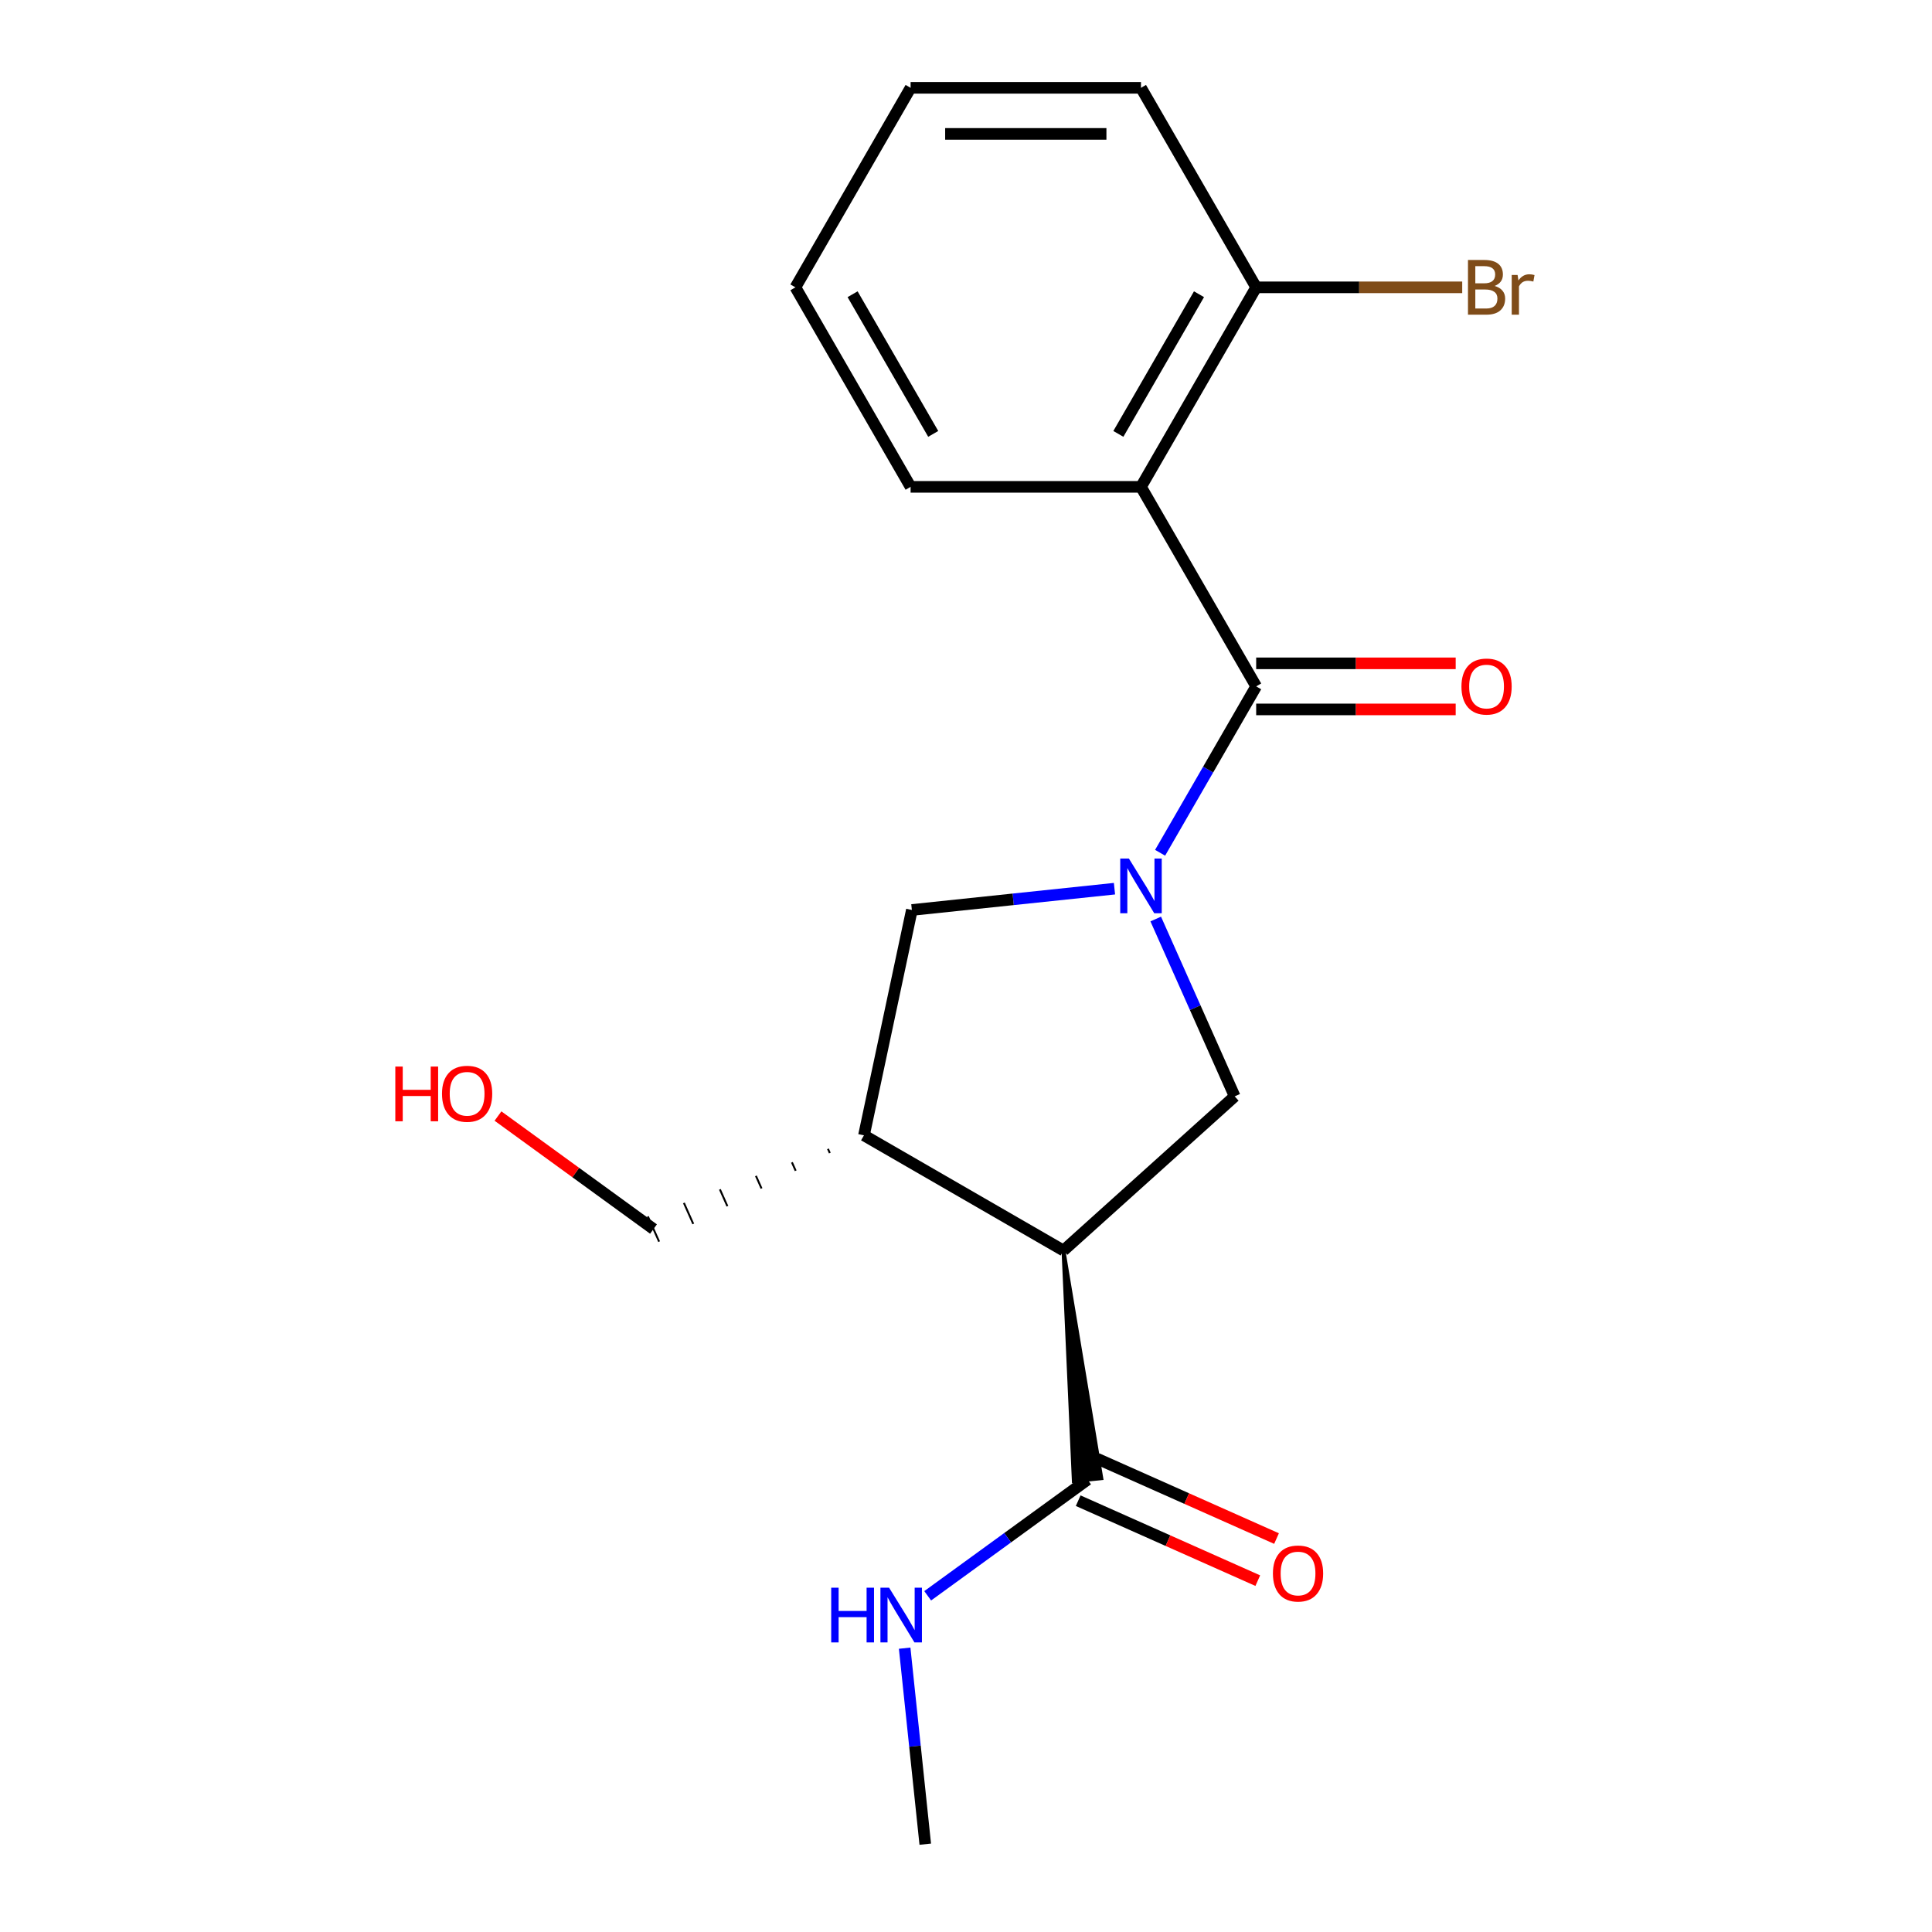 <?xml version='1.0' encoding='iso-8859-1'?>
<svg version='1.1' baseProfile='full'
              xmlns='http://www.w3.org/2000/svg'
                      xmlns:rdkit='http://www.rdkit.org/xml'
                      xmlns:xlink='http://www.w3.org/1999/xlink'
                  xml:space='preserve'
width='1000px' height='1000px' viewBox='0 0 1000 1000'>
<!-- END OF HEADER -->
<rect style='opacity:1.0;fill:#FFFFFF;stroke:none' width='1000' height='1000' x='0' y='0'> </rect>
<path class='bond-0' d='M 600.469,441.396 L 625.332,398.332' style='fill:none;fill-rule:evenodd;stroke:#0000FF;stroke-width:6px;stroke-linecap:butt;stroke-linejoin:miter;stroke-opacity:1' />
<path class='bond-0' d='M 625.332,398.332 L 650.196,355.267' style='fill:none;fill-rule:evenodd;stroke:#000000;stroke-width:6px;stroke-linecap:butt;stroke-linejoin:miter;stroke-opacity:1' />
<path class='bond-3' d='M 598.204,475.679 L 618.639,521.577' style='fill:none;fill-rule:evenodd;stroke:#0000FF;stroke-width:6px;stroke-linecap:butt;stroke-linejoin:miter;stroke-opacity:1' />
<path class='bond-3' d='M 618.639,521.577 L 639.074,567.475' style='fill:none;fill-rule:evenodd;stroke:#000000;stroke-width:6px;stroke-linecap:butt;stroke-linejoin:miter;stroke-opacity:1' />
<path class='bond-6' d='M 576.851,459.98 L 524.415,465.491' style='fill:none;fill-rule:evenodd;stroke:#0000FF;stroke-width:6px;stroke-linecap:butt;stroke-linejoin:miter;stroke-opacity:1' />
<path class='bond-6' d='M 524.415,465.491 L 471.979,471.002' style='fill:none;fill-rule:evenodd;stroke:#000000;stroke-width:6px;stroke-linecap:butt;stroke-linejoin:miter;stroke-opacity:1' />
<path class='bond-2' d='M 650.196,355.267 L 590.572,251.996' style='fill:none;fill-rule:evenodd;stroke:#000000;stroke-width:6px;stroke-linecap:butt;stroke-linejoin:miter;stroke-opacity:1' />
<path class='bond-8' d='M 650.196,367.192 L 701.828,367.192' style='fill:none;fill-rule:evenodd;stroke:#000000;stroke-width:6px;stroke-linecap:butt;stroke-linejoin:miter;stroke-opacity:1' />
<path class='bond-8' d='M 701.828,367.192 L 753.461,367.192' style='fill:none;fill-rule:evenodd;stroke:#FF0000;stroke-width:6px;stroke-linecap:butt;stroke-linejoin:miter;stroke-opacity:1' />
<path class='bond-8' d='M 650.196,343.342 L 701.828,343.342' style='fill:none;fill-rule:evenodd;stroke:#000000;stroke-width:6px;stroke-linecap:butt;stroke-linejoin:miter;stroke-opacity:1' />
<path class='bond-8' d='M 701.828,343.342 L 753.461,343.342' style='fill:none;fill-rule:evenodd;stroke:#FF0000;stroke-width:6px;stroke-linecap:butt;stroke-linejoin:miter;stroke-opacity:1' />
<path class='bond-1' d='M 550.457,647.267 L 639.074,567.475' style='fill:none;fill-rule:evenodd;stroke:#000000;stroke-width:6px;stroke-linecap:butt;stroke-linejoin:miter;stroke-opacity:1' />
<path class='bond-5' d='M 550.457,647.267 L 555.806,766.608 L 570.037,765.112 Z' style='fill:#000000;fill-rule:evenodd;fill-opacity:1;stroke:#000000;stroke-width:2px;stroke-linecap:butt;stroke-linejoin:miter;stroke-opacity:1;' />
<path class='bond-19' d='M 550.457,647.267 L 447.186,587.643' style='fill:none;fill-rule:evenodd;stroke:#000000;stroke-width:6px;stroke-linecap:butt;stroke-linejoin:miter;stroke-opacity:1' />
<path class='bond-7' d='M 590.572,251.996 L 650.196,148.725' style='fill:none;fill-rule:evenodd;stroke:#000000;stroke-width:6px;stroke-linecap:butt;stroke-linejoin:miter;stroke-opacity:1' />
<path class='bond-7' d='M 578.862,224.581 L 620.598,152.291' style='fill:none;fill-rule:evenodd;stroke:#000000;stroke-width:6px;stroke-linecap:butt;stroke-linejoin:miter;stroke-opacity:1' />
<path class='bond-12' d='M 590.572,251.996 L 471.325,251.996' style='fill:none;fill-rule:evenodd;stroke:#000000;stroke-width:6px;stroke-linecap:butt;stroke-linejoin:miter;stroke-opacity:1' />
<path class='bond-4' d='M 447.186,587.643 L 471.979,471.002' style='fill:none;fill-rule:evenodd;stroke:#000000;stroke-width:6px;stroke-linecap:butt;stroke-linejoin:miter;stroke-opacity:1' />
<path class='bond-13' d='M 428.545,594.638 L 429.515,596.816' style='fill:none;fill-rule:evenodd;stroke:#000000;stroke-width:1.0px;stroke-linecap:butt;stroke-linejoin:miter;stroke-opacity:1' />
<path class='bond-13' d='M 409.903,601.632 L 411.843,605.989' style='fill:none;fill-rule:evenodd;stroke:#000000;stroke-width:1.0px;stroke-linecap:butt;stroke-linejoin:miter;stroke-opacity:1' />
<path class='bond-13' d='M 391.262,608.626 L 394.172,615.163' style='fill:none;fill-rule:evenodd;stroke:#000000;stroke-width:1.0px;stroke-linecap:butt;stroke-linejoin:miter;stroke-opacity:1' />
<path class='bond-13' d='M 372.621,615.621 L 376.501,624.336' style='fill:none;fill-rule:evenodd;stroke:#000000;stroke-width:1.0px;stroke-linecap:butt;stroke-linejoin:miter;stroke-opacity:1' />
<path class='bond-13' d='M 353.98,622.615 L 358.83,633.509' style='fill:none;fill-rule:evenodd;stroke:#000000;stroke-width:1.0px;stroke-linecap:butt;stroke-linejoin:miter;stroke-opacity:1' />
<path class='bond-13' d='M 335.338,629.609 L 341.159,642.682' style='fill:none;fill-rule:evenodd;stroke:#000000;stroke-width:1.0px;stroke-linecap:butt;stroke-linejoin:miter;stroke-opacity:1' />
<path class='bond-9' d='M 558.071,776.754 L 604.549,797.447' style='fill:none;fill-rule:evenodd;stroke:#000000;stroke-width:6px;stroke-linecap:butt;stroke-linejoin:miter;stroke-opacity:1' />
<path class='bond-9' d='M 604.549,797.447 L 651.027,818.141' style='fill:none;fill-rule:evenodd;stroke:#FF0000;stroke-width:6px;stroke-linecap:butt;stroke-linejoin:miter;stroke-opacity:1' />
<path class='bond-9' d='M 567.772,754.967 L 614.25,775.66' style='fill:none;fill-rule:evenodd;stroke:#000000;stroke-width:6px;stroke-linecap:butt;stroke-linejoin:miter;stroke-opacity:1' />
<path class='bond-9' d='M 614.25,775.66 L 660.728,796.353' style='fill:none;fill-rule:evenodd;stroke:#FF0000;stroke-width:6px;stroke-linecap:butt;stroke-linejoin:miter;stroke-opacity:1' />
<path class='bond-10' d='M 562.921,765.86 L 521.546,795.922' style='fill:none;fill-rule:evenodd;stroke:#000000;stroke-width:6px;stroke-linecap:butt;stroke-linejoin:miter;stroke-opacity:1' />
<path class='bond-10' d='M 521.546,795.922 L 480.17,825.983' style='fill:none;fill-rule:evenodd;stroke:#0000FF;stroke-width:6px;stroke-linecap:butt;stroke-linejoin:miter;stroke-opacity:1' />
<path class='bond-11' d='M 650.196,148.725 L 703.518,148.725' style='fill:none;fill-rule:evenodd;stroke:#000000;stroke-width:6px;stroke-linecap:butt;stroke-linejoin:miter;stroke-opacity:1' />
<path class='bond-11' d='M 703.518,148.725 L 756.841,148.725' style='fill:none;fill-rule:evenodd;stroke:#7F4C19;stroke-width:6px;stroke-linecap:butt;stroke-linejoin:miter;stroke-opacity:1' />
<path class='bond-15' d='M 650.196,148.725 L 590.572,45.455' style='fill:none;fill-rule:evenodd;stroke:#000000;stroke-width:6px;stroke-linecap:butt;stroke-linejoin:miter;stroke-opacity:1' />
<path class='bond-16' d='M 468.25,853.093 L 473.582,903.819' style='fill:none;fill-rule:evenodd;stroke:#0000FF;stroke-width:6px;stroke-linecap:butt;stroke-linejoin:miter;stroke-opacity:1' />
<path class='bond-16' d='M 473.582,903.819 L 478.913,954.545' style='fill:none;fill-rule:evenodd;stroke:#000000;stroke-width:6px;stroke-linecap:butt;stroke-linejoin:miter;stroke-opacity:1' />
<path class='bond-17' d='M 471.325,251.996 L 411.702,148.725' style='fill:none;fill-rule:evenodd;stroke:#000000;stroke-width:6px;stroke-linecap:butt;stroke-linejoin:miter;stroke-opacity:1' />
<path class='bond-17' d='M 483.036,224.581 L 441.3,152.291' style='fill:none;fill-rule:evenodd;stroke:#000000;stroke-width:6px;stroke-linecap:butt;stroke-linejoin:miter;stroke-opacity:1' />
<path class='bond-14' d='M 338.248,636.145 L 298.003,606.905' style='fill:none;fill-rule:evenodd;stroke:#000000;stroke-width:6px;stroke-linecap:butt;stroke-linejoin:miter;stroke-opacity:1' />
<path class='bond-14' d='M 298.003,606.905 L 257.757,577.665' style='fill:none;fill-rule:evenodd;stroke:#FF0000;stroke-width:6px;stroke-linecap:butt;stroke-linejoin:miter;stroke-opacity:1' />
<path class='bond-20' d='M 590.572,45.455 L 471.325,45.455' style='fill:none;fill-rule:evenodd;stroke:#000000;stroke-width:6px;stroke-linecap:butt;stroke-linejoin:miter;stroke-opacity:1' />
<path class='bond-20' d='M 572.685,69.304 L 489.212,69.304' style='fill:none;fill-rule:evenodd;stroke:#000000;stroke-width:6px;stroke-linecap:butt;stroke-linejoin:miter;stroke-opacity:1' />
<path class='bond-18' d='M 411.702,148.725 L 471.325,45.455' style='fill:none;fill-rule:evenodd;stroke:#000000;stroke-width:6px;stroke-linecap:butt;stroke-linejoin:miter;stroke-opacity:1' />
<path  class='atom-0' d='M 584.312 444.378
L 593.592 459.378
Q 594.512 460.858, 595.992 463.538
Q 597.472 466.218, 597.552 466.378
L 597.552 444.378
L 601.312 444.378
L 601.312 472.698
L 597.432 472.698
L 587.472 456.298
Q 586.312 454.378, 585.072 452.178
Q 583.872 449.978, 583.512 449.298
L 583.512 472.698
L 579.832 472.698
L 579.832 444.378
L 584.312 444.378
' fill='#0000FF'/>
<path  class='atom-9' d='M 756.442 355.347
Q 756.442 348.547, 759.802 344.747
Q 763.162 340.947, 769.442 340.947
Q 775.722 340.947, 779.082 344.747
Q 782.442 348.547, 782.442 355.347
Q 782.442 362.227, 779.042 366.147
Q 775.642 370.027, 769.442 370.027
Q 763.202 370.027, 759.802 366.147
Q 756.442 362.267, 756.442 355.347
M 769.442 366.827
Q 773.762 366.827, 776.082 363.947
Q 778.442 361.027, 778.442 355.347
Q 778.442 349.787, 776.082 346.987
Q 773.762 344.147, 769.442 344.147
Q 765.122 344.147, 762.762 346.947
Q 760.442 349.747, 760.442 355.347
Q 760.442 361.067, 762.762 363.947
Q 765.122 366.827, 769.442 366.827
' fill='#FF0000'/>
<path  class='atom-10' d='M 658.859 814.442
Q 658.859 807.642, 662.219 803.842
Q 665.579 800.042, 671.859 800.042
Q 678.139 800.042, 681.499 803.842
Q 684.859 807.642, 684.859 814.442
Q 684.859 821.322, 681.459 825.242
Q 678.059 829.122, 671.859 829.122
Q 665.619 829.122, 662.219 825.242
Q 658.859 821.362, 658.859 814.442
M 671.859 825.922
Q 676.179 825.922, 678.499 823.042
Q 680.859 820.122, 680.859 814.442
Q 680.859 808.882, 678.499 806.082
Q 676.179 803.242, 671.859 803.242
Q 667.539 803.242, 665.179 806.042
Q 662.859 808.842, 662.859 814.442
Q 662.859 820.162, 665.179 823.042
Q 667.539 825.922, 671.859 825.922
' fill='#FF0000'/>
<path  class='atom-11' d='M 430.229 821.792
L 434.069 821.792
L 434.069 833.832
L 448.549 833.832
L 448.549 821.792
L 452.389 821.792
L 452.389 850.112
L 448.549 850.112
L 448.549 837.032
L 434.069 837.032
L 434.069 850.112
L 430.229 850.112
L 430.229 821.792
' fill='#0000FF'/>
<path  class='atom-11' d='M 460.189 821.792
L 469.469 836.792
Q 470.389 838.272, 471.869 840.952
Q 473.349 843.632, 473.429 843.792
L 473.429 821.792
L 477.189 821.792
L 477.189 850.112
L 473.309 850.112
L 463.349 833.712
Q 462.189 831.792, 460.949 829.592
Q 459.749 827.392, 459.389 826.712
L 459.389 850.112
L 455.709 850.112
L 455.709 821.792
L 460.189 821.792
' fill='#0000FF'/>
<path  class='atom-12' d='M 773.582 148.005
Q 776.302 148.765, 777.662 150.445
Q 779.062 152.085, 779.062 154.525
Q 779.062 158.445, 776.542 160.685
Q 774.062 162.885, 769.342 162.885
L 759.822 162.885
L 759.822 134.565
L 768.182 134.565
Q 773.022 134.565, 775.462 136.525
Q 777.902 138.485, 777.902 142.085
Q 777.902 146.365, 773.582 148.005
M 763.622 137.765
L 763.622 146.645
L 768.182 146.645
Q 770.982 146.645, 772.422 145.525
Q 773.902 144.365, 773.902 142.085
Q 773.902 137.765, 768.182 137.765
L 763.622 137.765
M 769.342 159.685
Q 772.102 159.685, 773.582 158.365
Q 775.062 157.045, 775.062 154.525
Q 775.062 152.205, 773.422 151.045
Q 771.822 149.845, 768.742 149.845
L 763.622 149.845
L 763.622 159.685
L 769.342 159.685
' fill='#7F4C19'/>
<path  class='atom-12' d='M 785.502 142.325
L 785.942 145.165
Q 788.102 141.965, 791.622 141.965
Q 792.742 141.965, 794.262 142.365
L 793.662 145.725
Q 791.942 145.325, 790.982 145.325
Q 789.302 145.325, 788.182 146.005
Q 787.102 146.645, 786.222 148.205
L 786.222 162.885
L 782.462 162.885
L 782.462 142.325
L 785.502 142.325
' fill='#7F4C19'/>
<path  class='atom-15' d='M 204.616 552.054
L 208.456 552.054
L 208.456 564.094
L 222.936 564.094
L 222.936 552.054
L 226.776 552.054
L 226.776 580.374
L 222.936 580.374
L 222.936 567.294
L 208.456 567.294
L 208.456 580.374
L 204.616 580.374
L 204.616 552.054
' fill='#FF0000'/>
<path  class='atom-15' d='M 228.776 566.134
Q 228.776 559.334, 232.136 555.534
Q 235.496 551.734, 241.776 551.734
Q 248.056 551.734, 251.416 555.534
Q 254.776 559.334, 254.776 566.134
Q 254.776 573.014, 251.376 576.934
Q 247.976 580.814, 241.776 580.814
Q 235.536 580.814, 232.136 576.934
Q 228.776 573.054, 228.776 566.134
M 241.776 577.614
Q 246.096 577.614, 248.416 574.734
Q 250.776 571.814, 250.776 566.134
Q 250.776 560.574, 248.416 557.774
Q 246.096 554.934, 241.776 554.934
Q 237.456 554.934, 235.096 557.734
Q 232.776 560.534, 232.776 566.134
Q 232.776 571.854, 235.096 574.734
Q 237.456 577.614, 241.776 577.614
' fill='#FF0000'/>
</svg>

